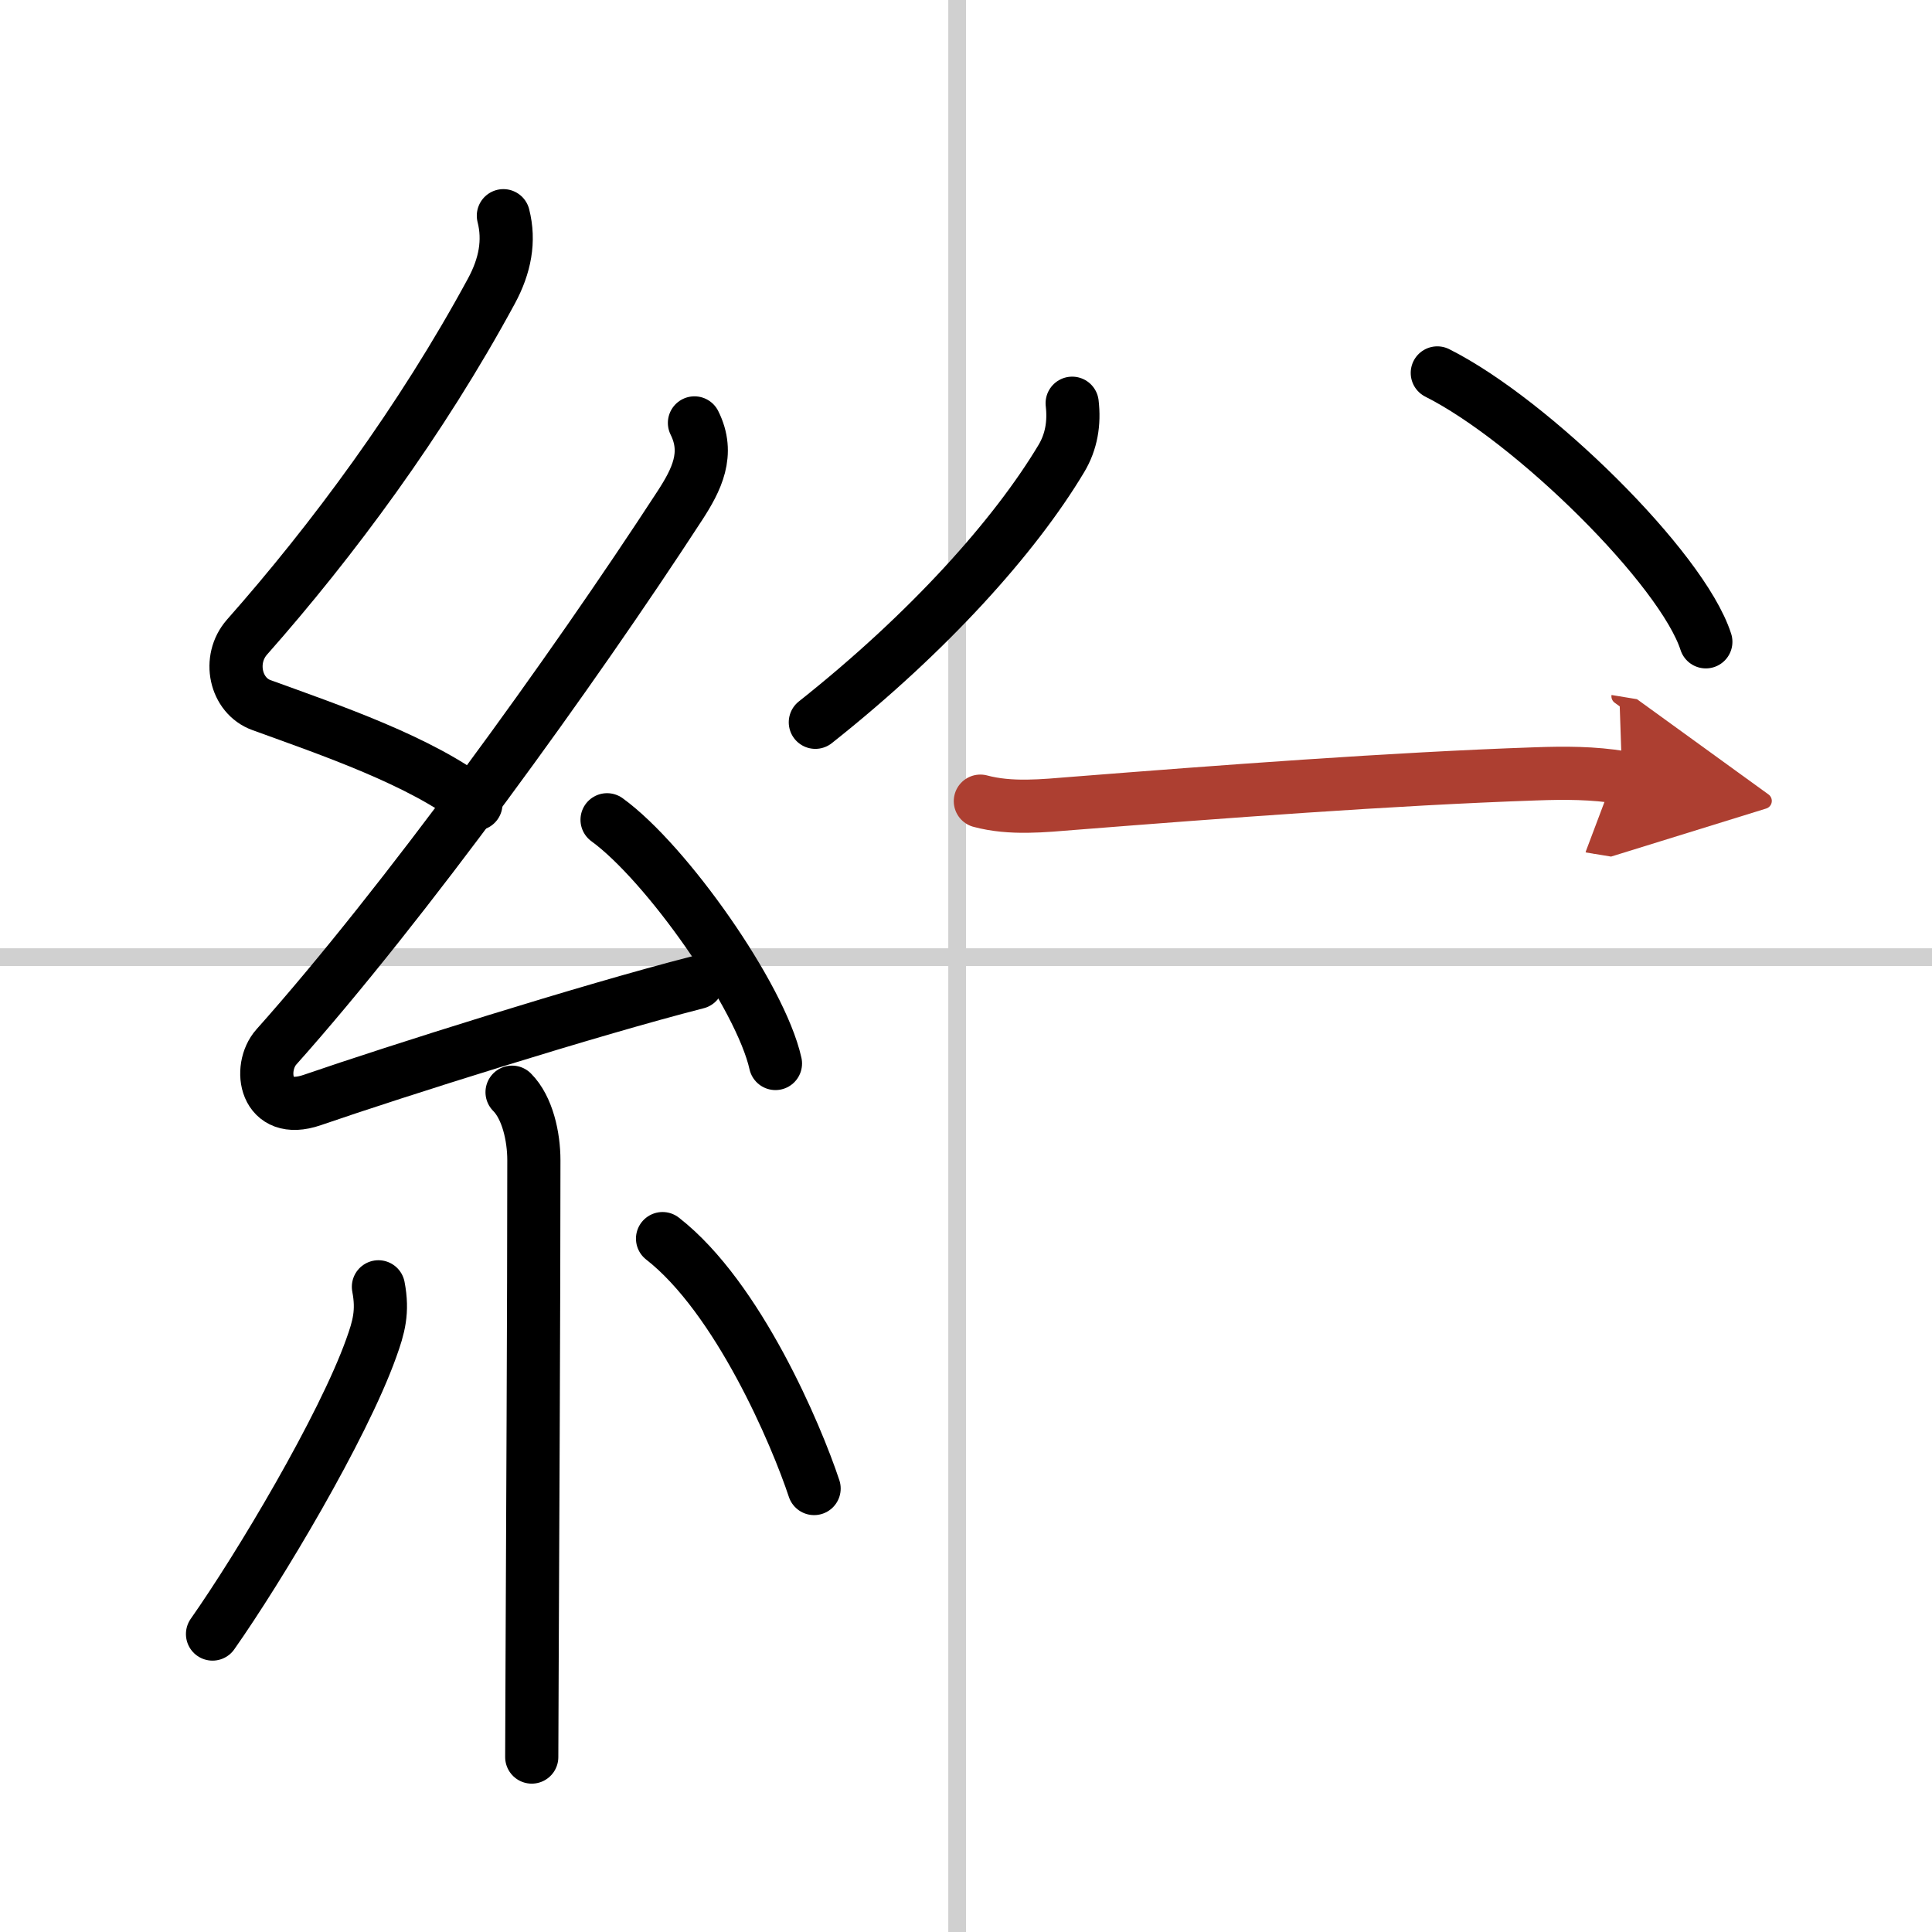 <svg width="400" height="400" viewBox="0 0 109 109" xmlns="http://www.w3.org/2000/svg"><defs><marker id="a" markerWidth="4" orient="auto" refX="1" refY="5" viewBox="0 0 10 10"><polyline points="0 0 10 5 0 10 1 5" fill="#ad3f31" stroke="#ad3f31"/></marker></defs><g fill="none" stroke="#000" stroke-linecap="round" stroke-linejoin="round" stroke-width="3"><rect width="100%" height="100%" fill="#fff" stroke="#fff"/><line x1="54" x2="54" y2="109" stroke="#d0d0d0" stroke-width="1"/><line x2="109" y1="54" y2="54" stroke="#d0d0d0" stroke-width="1"/><path d="m28.4 12.17c0.36 1.42 0.1 2.82-0.68 4.26-3.96 7.31-8.96 14.06-13.78 19.51-1.12 1.27-0.66 3.31 0.81 3.84 3.79 1.38 9.06 3.16 12.1 5.58"/><path d="m39.18 23.86c0.87 1.74 0.12 3.21-0.82 4.66-6.09 9.36-15.57 22.48-22.77 30.55-1.05 1.18-0.66 3.92 2.03 2.99 4.76-1.64 15.58-5.06 21.71-6.63"/><path d="m34.25 46.25c3.35 2.43 8.66 9.97 9.5 13.75"/><path d="m28.89 61.62c0.87 0.87 1.23 2.51 1.23 3.84 0 8.21-0.07 21.26-0.1 28.67-0.01 2.34-0.02 4.12-0.02 5"/><path d="m21.35 72.6c0.27 1.4 0.02 2.28-0.41 3.47-1.61 4.49-6.3 12.35-8.95 16.12"/><path d="m37.38 69.88c4.27 3.33 7.55 11.08 8.55 14.1"/><path d="m60.49 22.75c0.13 1.11-0.04 2.17-0.61 3.12-2.62 4.38-7.47 9.8-13.88 14.88"/><path d="m81.09 21.04c5.34 2.68 13.81 11.01 15.15 15.17"/><path d="m55.31 45.2c1.72 0.46 3.56 0.26 5.3 0.12 8.13-0.64 17.87-1.38 26.02-1.66 1.66-0.06 3.25-0.06 4.89 0.21" marker-end="url(#a)" stroke="#ad3f31"/></g></svg>
